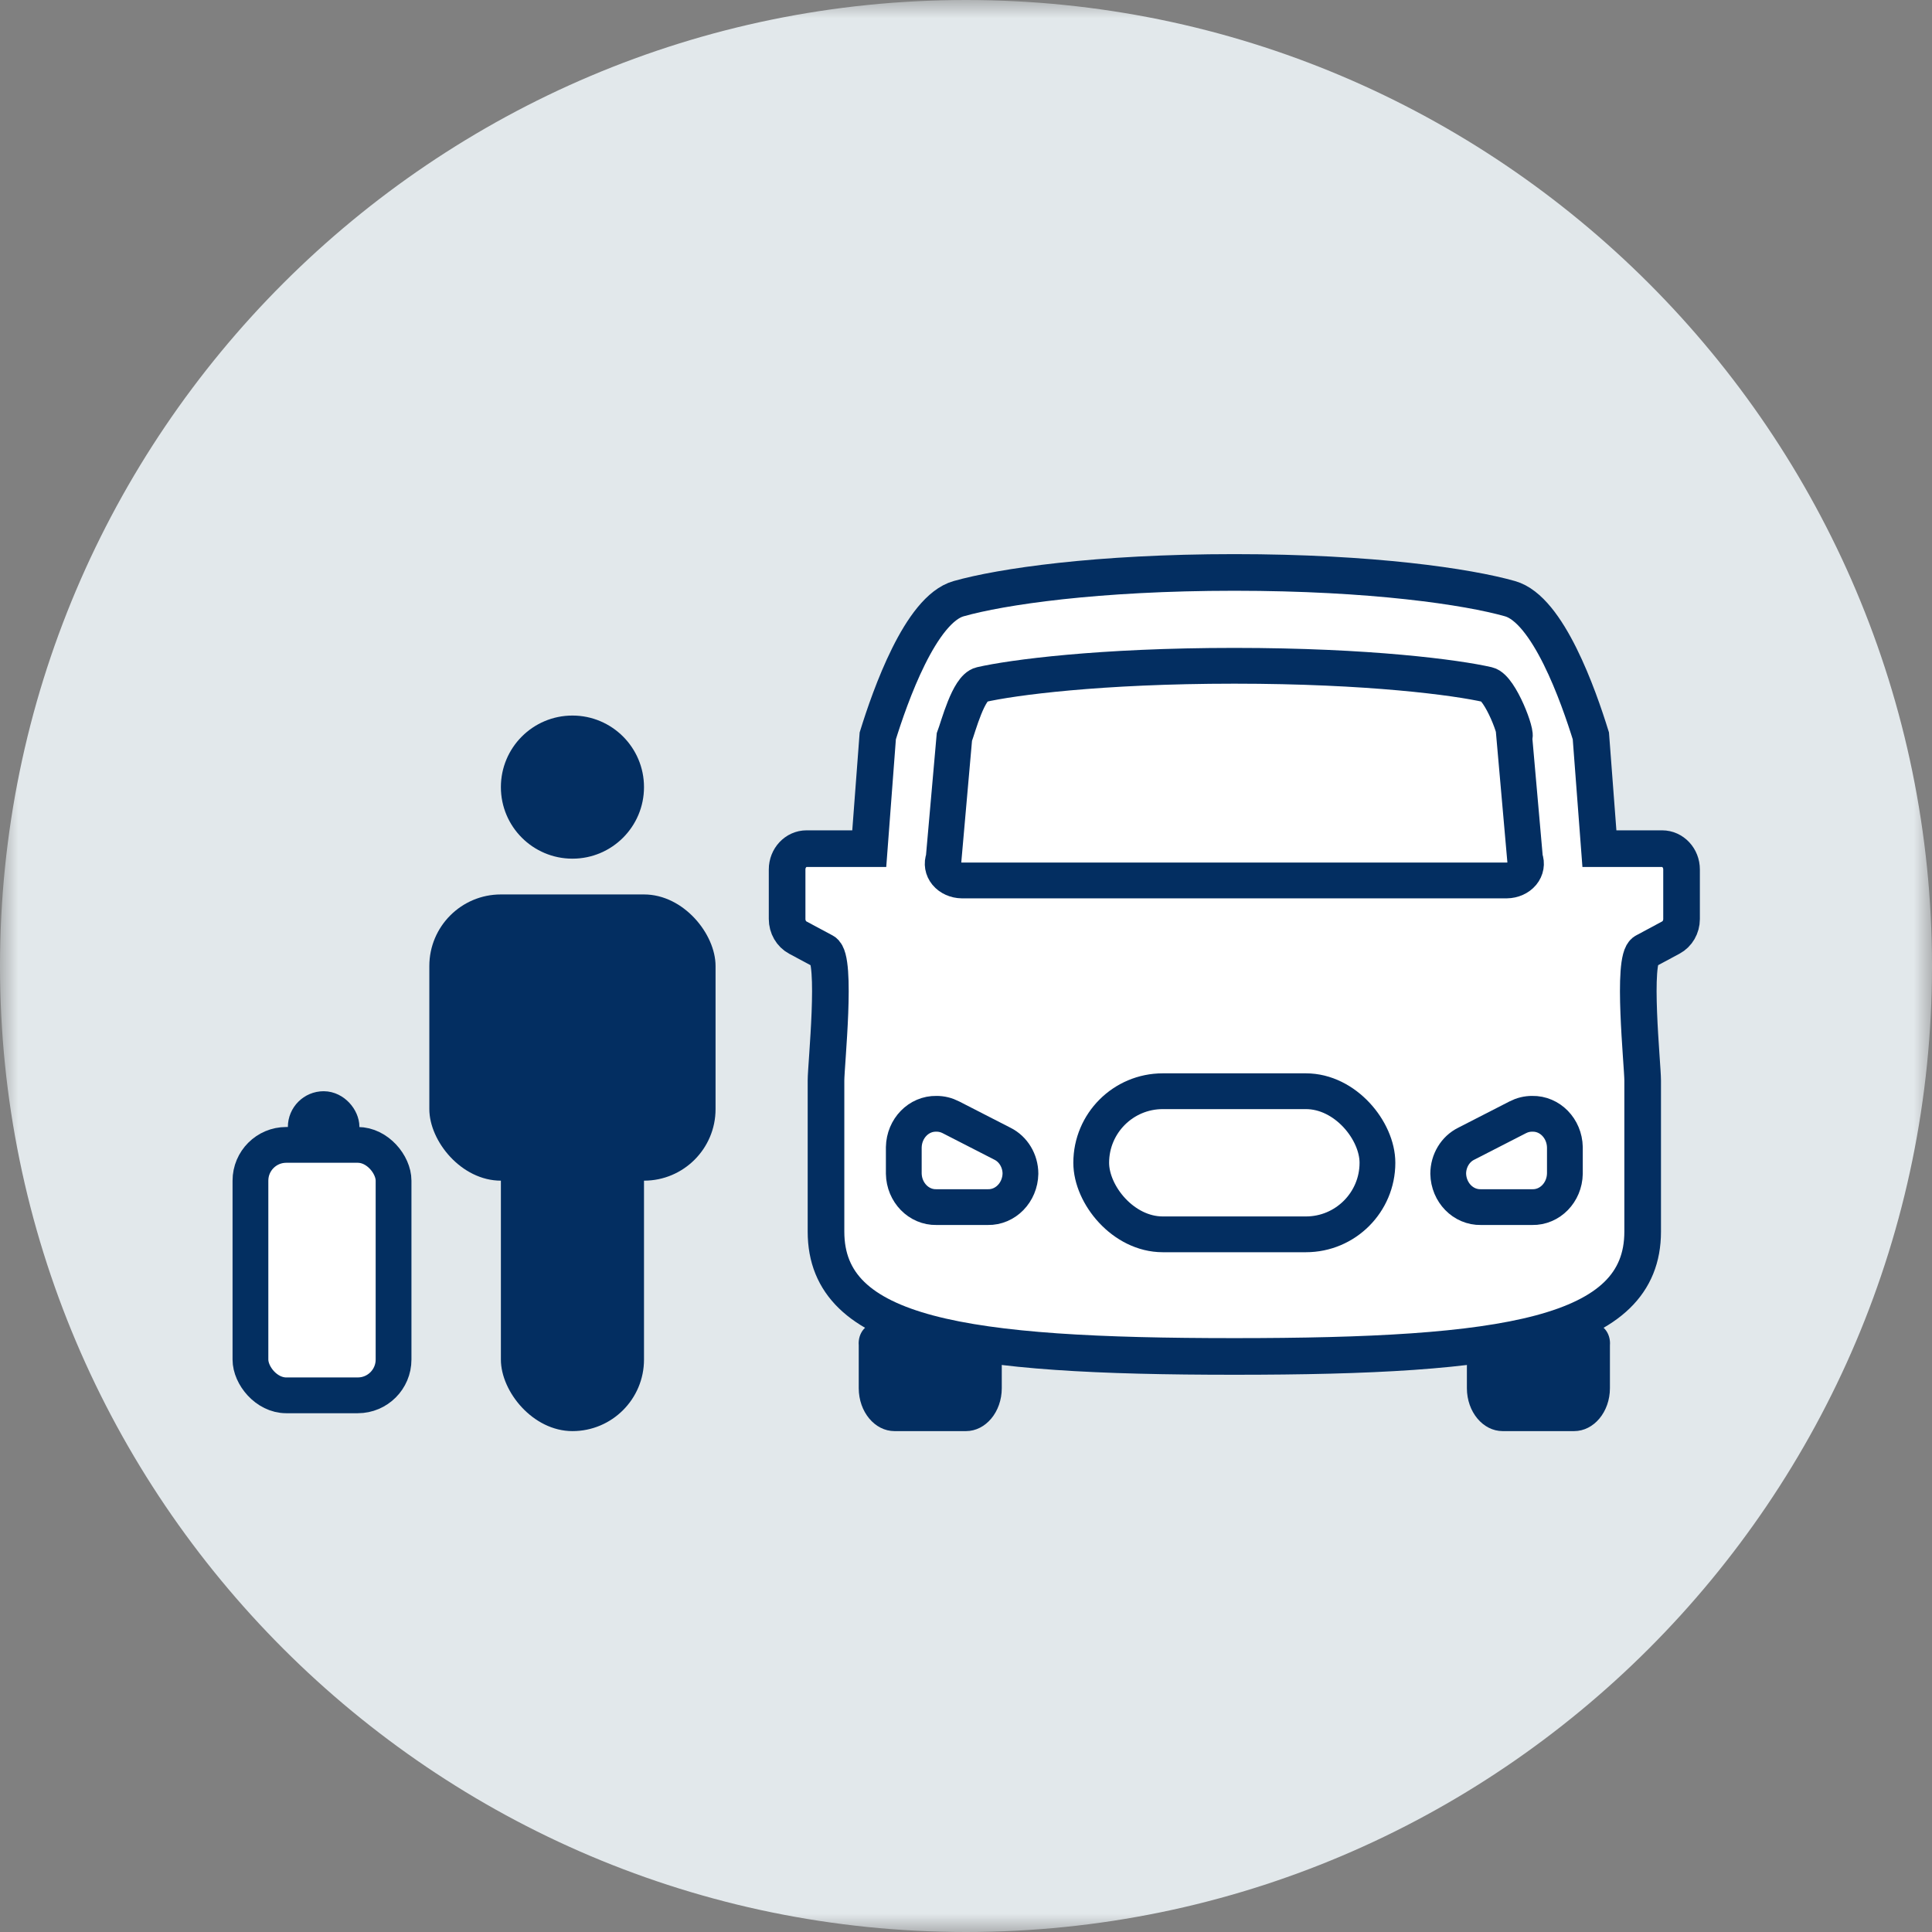 <?xml version="1.0" encoding="UTF-8"?>
<svg width="54px" height="54px" viewBox="0 0 54 54" version="1.1" xmlns="http://www.w3.org/2000/svg" xmlns:xlink="http://www.w3.org/1999/xlink">
    <rect x="0" y="0" width="54" height="54" fill="#808080" stroke="none"/>
    <!-- Generator: Sketch 54.1 (76490) - https://sketchapp.com -->
    <title>Group 9</title>
    <desc>Created with Sketch.</desc>
    <defs>
        <polygon id="path-1" points="27 0 0 0 0 54 54 54 54 0"></polygon>
    </defs>
    <g id="Symbols" stroke="none" stroke-width="1" fill="none" fill-rule="evenodd">
        <g id="new/how-it-works" transform="translate(-321, -109)">
            <g id="Group-9" transform="translate(321, 109)">
                <g id="Group-4">
                    <g id="icon--first-class-outline">
                        <g id="Group">
                            <g id="Clipped">
                                <mask id="mask-2" fill="white">
                                    <use xlink:href="#path-1"></use>
                                </mask>
                                <g id="dma"></g>
                                <path d="M0,27 C0,12.113 12.113,0 27,0 C41.887,0 54,12.113 54,27 C54,41.887 41.887,54 27,54 C12.113,54 0,41.887 0,27 Z" id="Path" fill="#E2E8EB" mask="url(#mask-2)"></path>
                            </g>
                        </g>
                    </g>
                    <g id="Group-6" transform="translate(7, 20)">
                        <g id="Group-7">
                            <g id="Group-3" transform="translate(5, 0)" fill="#032E61">
                                <circle id="Oval" cx="4" cy="2" r="2"></circle>
                                <rect id="Rectangle" x="0" y="5" width="8" height="8" rx="2"></rect>
                                <rect id="Rectangle" x="2" y="11" width="4" height="9" rx="2"></rect>
                            </g>
                            <g id="Group-5" transform="translate(0, 11)" stroke="#032F61">
                                <rect id="Rectangle" fill="#032E61" x="1.546" y="0" width="1" height="3" rx="0.5"></rect>
                                <rect id="Rectangle" fill="#FFFFFF" x="0" y="1" width="4" height="7" rx="1"></rect>
                            </g>
                        </g>
                    </g>
                    <g id="Group-8" transform="translate(22, 16)">
                        <g id="icon--car" fill="#FFFFFF" fill-rule="nonzero" stroke="#032E61" stroke-width="1.024">
                            <g id="bua-link">
                                <path d="M23.971,10.597 C23.602,10.793 23.913,13.761 23.913,14.202 L23.913,18.425 C23.913,21.343 20.073,21.913 12.5,21.913 C4.927,21.913 1.087,21.343 1.087,18.425 L1.087,14.202 C1.087,13.761 1.398,10.793 1.029,10.597 L0.301,10.207 C0.116,10.108 -0,9.907 5.868892e-07,9.686 L5.868892e-07,8.302 C5.868892e-07,7.981 0.243,7.72 0.543,7.72 L2.296,7.72 L2.534,4.568 C2.88,3.451 3.731,1.031 4.795,0.733 C5.978,0.398 8.652,-1.33501905e-13 12.5,0 C16.348,-1.33501905e-13 19.022,0.398 20.204,0.733 C21.269,1.031 22.119,3.451 22.465,4.568 L22.704,7.72 L24.457,7.72 C24.757,7.72 25,7.981 25,8.302 L25,9.687 C25,9.907 24.884,10.108 24.699,10.206 L23.971,10.597 Z" id="bua"></path>
                            </g>
                        </g>
                        <path d="M5.622,21.62 C5.846,21.682 6.005,21.925 6,22.202 L6,22.801 C5.999,23.463 5.552,23.999 5.001,24 L3.002,24 C2.45,23.999 2.003,23.463 2.002,22.801 L2.002,21.602 C1.988,21.439 2.036,21.276 2.133,21.16 C2.23,21.043 2.366,20.986 2.502,21.003 C2.739,21.003 4.216,21.473 5.622,21.62 L5.622,21.62 Z" id="bua-path" fill="#032E61"></path>
                        <path d="M22.498,21.003 C22.634,20.986 22.77,21.043 22.867,21.16 C22.964,21.276 23.012,21.439 22.998,21.602 L22.998,22.801 C22.997,23.463 22.55,23.999 21.998,24 L19.999,24 C19.448,23.999 19.001,23.463 19,22.801 L19,22.202 C18.995,21.925 19.153,21.682 19.379,21.62 C20.784,21.473 22.262,21.003 22.498,21.003 Z" id="bua-path" fill="#032E61"></path>
                    </g>
                </g>
                <rect id="Rectangle" stroke="#032E61" fill="#FFFFFF" x="30.5" y="30.5" width="8" height="4" rx="2"></rect>
                <path d="M25.261,32.066 L25.261,32.804 C25.271,33.33 25.679,33.749 26.172,33.739 L27.61,33.739 C28.104,33.749 28.511,33.33 28.522,32.804 C28.52,32.444 28.323,32.118 28.018,31.967 L26.58,31.23 C26.453,31.164 26.313,31.13 26.172,31.131 C25.679,31.121 25.272,31.539 25.261,32.066 L25.261,32.066 Z" id="bua-path" stroke="#032E61"></path>
                <path d="M43.739,32.066 C43.728,31.539 43.321,31.121 42.828,31.131 C42.687,31.13 42.547,31.164 42.42,31.23 L40.982,31.967 C40.676,32.118 40.48,32.444 40.478,32.804 C40.489,33.331 40.896,33.749 41.39,33.739 L42.828,33.739 C43.321,33.749 43.729,33.33 43.739,32.804 L43.739,32.066 L43.739,32.066 Z" id="bua-path" stroke="#032E61"></path>
                <path d="M42.325,20.602 C42.438,20.564 41.933,19.217 41.581,19.136 C40.723,18.939 38.263,18.609 34.5,18.609 C30.737,18.609 28.277,18.939 27.421,19.136 C27.068,19.217 26.787,20.304 26.675,20.602 L26.376,23.993 C26.321,24.135 26.348,24.291 26.448,24.413 C26.549,24.534 26.712,24.607 26.886,24.609 L42.114,24.609 C42.288,24.607 42.451,24.534 42.552,24.413 C42.652,24.291 42.679,24.135 42.624,23.993 L42.325,20.602 Z" id="bua-path" stroke="#032E61"></path>
            </g>
        </g>
    </g>
</svg>